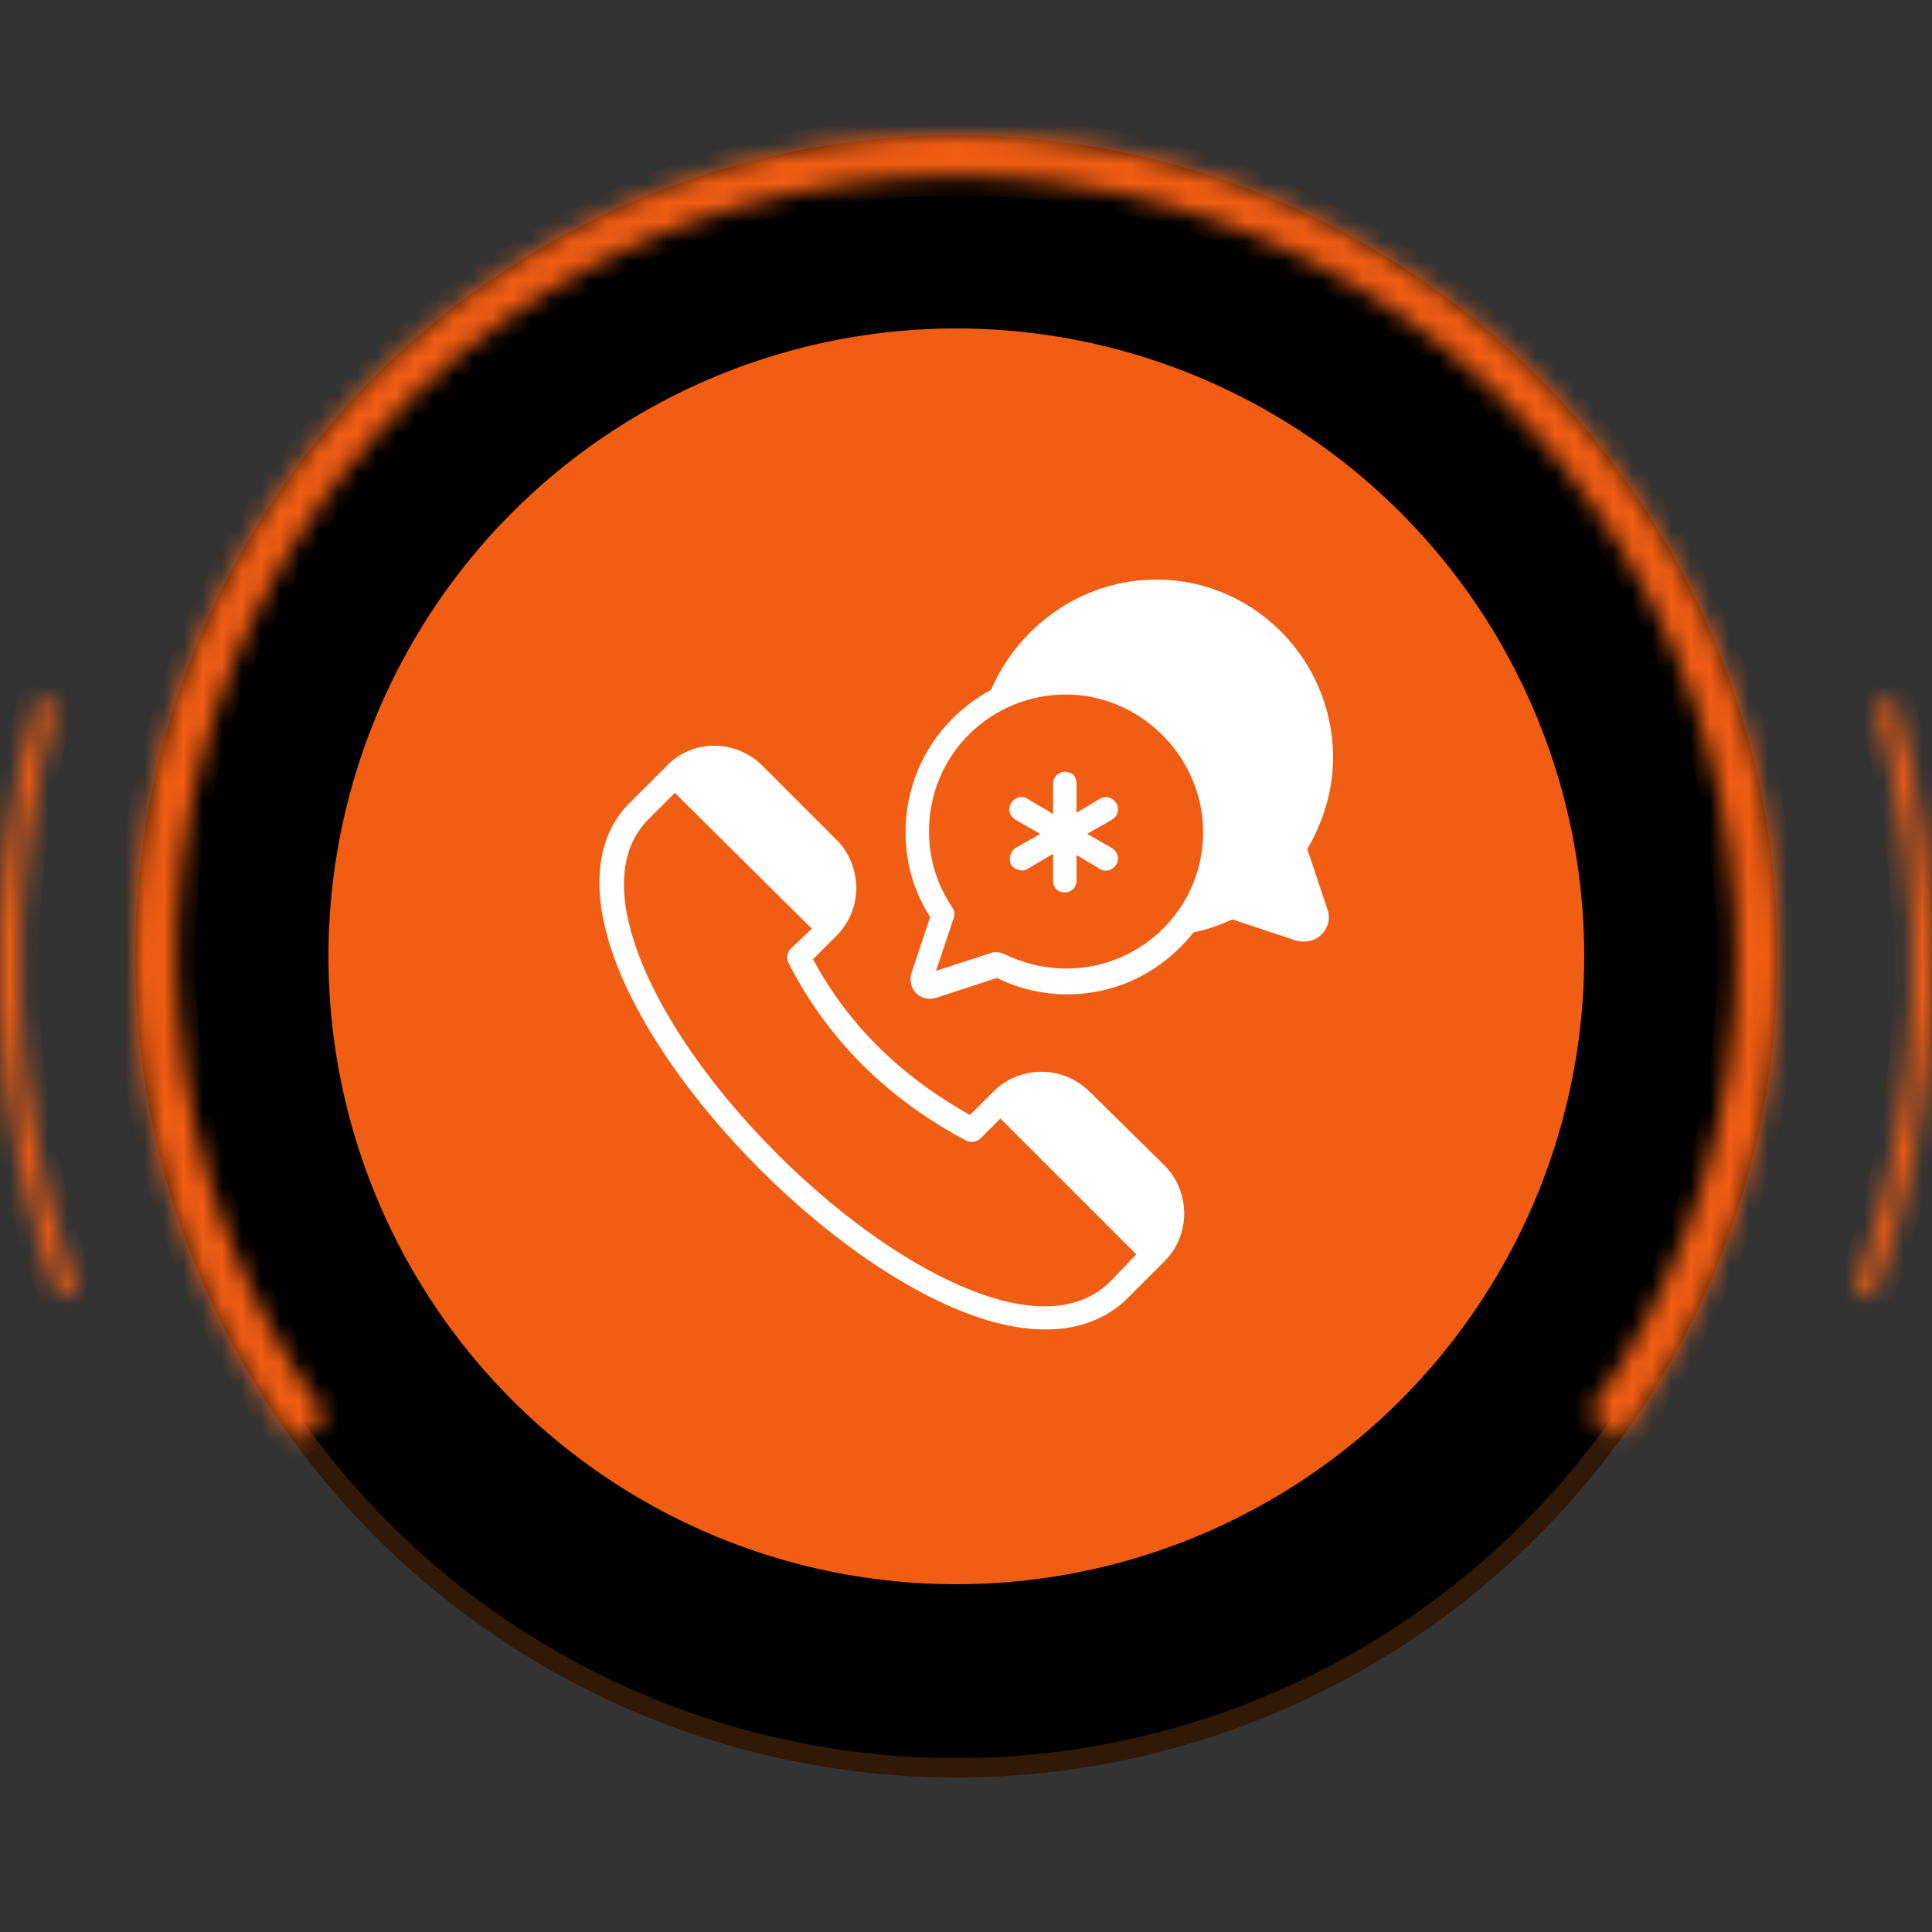 <svg xmlns="http://www.w3.org/2000/svg" width="100" height="100" viewBox="0 0 100 100" fill="none"><rect x="0" y="0" width="100" height="100" fill="#333333" stroke="none"/><circle cx="49.5" cy="49.5" r="42.5" fill="black"></circle><circle cx="49.5" cy="49.5" r="42" stroke="#F57D28" stroke-opacity="0.2"></circle><circle cx="49.5" cy="49.5" r="32.5" fill="#F15D13"></circle><mask id="path-4-inside-1_34_762" fill="white"><path d="M83.948 74.391C88.539 68.038 91.283 60.539 91.877 52.724C92.472 44.909 90.894 37.081 87.317 30.107C83.741 23.132 78.305 17.283 71.612 13.205C64.918 9.127 57.227 6.98 49.389 7C41.551 7.021 33.872 9.208 27.199 13.321C20.527 17.433 15.122 23.311 11.582 30.304C8.042 37.297 6.505 45.133 7.14 52.945C7.775 60.757 10.559 68.241 15.182 74.57L16.898 73.317C12.506 67.304 9.861 60.194 9.258 52.773C8.654 45.351 10.115 37.907 13.478 31.264C16.841 24.621 21.976 19.037 28.314 15.13C34.653 11.223 41.949 9.145 49.395 9.125C56.841 9.106 64.147 11.146 70.506 15.02C76.865 18.894 82.029 24.451 85.427 31.076C88.824 37.702 90.323 45.138 89.759 52.563C89.194 59.987 86.587 67.111 82.226 73.147L83.948 74.391Z"></path></mask><path d="M83.948 74.391C88.539 68.038 91.283 60.539 91.877 52.724C92.472 44.909 90.894 37.081 87.317 30.107C83.741 23.132 78.305 17.283 71.612 13.205C64.918 9.127 57.227 6.98 49.389 7C41.551 7.021 33.872 9.208 27.199 13.321C20.527 17.433 15.122 23.311 11.582 30.304C8.042 37.297 6.505 45.133 7.14 52.945C7.775 60.757 10.559 68.241 15.182 74.57L16.898 73.317C12.506 67.304 9.861 60.194 9.258 52.773C8.654 45.351 10.115 37.907 13.478 31.264C16.841 24.621 21.976 19.037 28.314 15.13C34.653 11.223 41.949 9.145 49.395 9.125C56.841 9.106 64.147 11.146 70.506 15.02C76.865 18.894 82.029 24.451 85.427 31.076C88.824 37.702 90.323 45.138 89.759 52.563C89.194 59.987 86.587 67.111 82.226 73.147L83.948 74.391Z" fill="#F15D13" stroke="#F15D13" stroke-width="2" mask="url(#path-4-inside-1_34_762)"></path><mask id="path-5-inside-2_34_762" fill="white"><path d="M96.985 67.101C100.596 57.179 100.974 46.368 98.063 36.218L97.102 36.494C99.954 46.441 99.584 57.035 96.045 66.759L96.985 67.101Z"></path></mask><path d="M96.985 67.101C100.596 57.179 100.974 46.368 98.063 36.218L97.102 36.494C99.954 46.441 99.584 57.035 96.045 66.759L96.985 67.101Z" fill="#F15D13" stroke="#F15D13" stroke-width="2" mask="url(#path-5-inside-2_34_762)"></path><mask id="path-6-inside-3_34_762" fill="white"><path d="M3.015 67.101C-0.596 57.179 -0.974 46.368 1.937 36.218L2.898 36.494C0.046 46.441 0.416 57.035 3.955 66.759L3.015 67.101Z"></path></mask><path d="M3.015 67.101C-0.596 57.179 -0.974 46.368 1.937 36.218L2.898 36.494C0.046 46.441 0.416 57.035 3.955 66.759L3.015 67.101Z" fill="#F15D13" stroke="#F15D13" stroke-width="2" mask="url(#path-6-inside-3_34_762)"></path><path d="M56.39 56.498C55.056 55.165 52.813 55.104 51.419 56.498L50.206 57.711C46.629 55.71 43.901 53.043 42.083 49.648L43.295 48.435C44.689 47.041 44.629 44.798 43.295 43.464L39.476 39.645C38.081 38.251 35.838 38.251 34.505 39.645L32.625 41.524C31.049 43.04 30.625 45.465 31.413 48.375C33.474 56.074 43.78 66.38 51.479 68.441C53.965 69.108 56.572 68.987 58.39 67.168L60.27 65.289C61.664 63.895 61.603 61.651 60.27 60.318L56.39 56.498ZM57.481 66.32C56.208 67.593 54.268 67.956 51.782 67.29C44.447 65.289 34.565 55.407 32.625 48.072C32.08 46.01 32.08 43.889 33.595 42.373L34.929 41.039L42.022 48.072L40.931 49.102C40.749 49.284 40.688 49.587 40.809 49.83C42.81 53.77 45.902 56.862 50.024 59.045C50.267 59.166 50.57 59.105 50.752 58.923L51.782 57.893L58.815 64.925L57.481 66.32Z" fill="white"></path><path d="M67.666 43.949C68.515 42.494 69 40.857 69 39.221C69 34.007 64.695 29.824 59.542 30.006C55.844 30.127 52.692 32.491 51.297 35.704C48.63 37.159 46.872 39.888 46.872 43.1C46.872 44.677 47.296 46.132 48.145 47.465L47.175 50.375C47.054 50.739 47.175 51.164 47.418 51.406C47.66 51.648 48.024 51.77 48.448 51.648L51.601 50.618C52.692 51.164 53.965 51.467 55.238 51.467C57.724 51.467 60.088 50.375 61.785 48.254C62.452 48.132 63.119 47.89 63.786 47.587L67.06 48.678C67.545 48.799 68.03 48.739 68.394 48.375C68.757 48.011 68.879 47.526 68.697 47.041L67.666 43.949ZM55.178 50.133C54.026 50.133 52.874 49.83 51.904 49.345C51.722 49.284 51.601 49.284 51.419 49.284L48.448 50.254L49.358 47.526C49.418 47.344 49.418 47.162 49.297 46.98C48.509 45.829 48.084 44.434 48.084 43.04C48.084 39.039 51.297 35.947 55.178 35.947C58.936 35.947 62.149 39.039 62.27 42.858C62.392 46.859 59.179 50.133 55.178 50.133Z" fill="white"></path><path d="M57.784 41.585C57.602 41.282 57.238 41.16 56.935 41.342L55.723 42.07V40.554C55.723 40.191 55.48 39.948 55.116 39.948C54.753 39.948 54.51 40.251 54.51 40.554V42.13L53.176 41.342C52.873 41.16 52.51 41.282 52.328 41.585C52.146 41.888 52.267 42.252 52.57 42.434L53.843 43.161L52.57 43.889C52.267 44.07 52.206 44.495 52.328 44.737C52.449 44.98 52.873 45.162 53.176 44.98L54.51 44.192V45.586C54.51 45.95 54.753 46.192 55.116 46.192C55.48 46.192 55.723 45.889 55.723 45.586V44.252L56.935 44.98C57.238 45.162 57.602 45.04 57.784 44.737C57.966 44.434 57.844 44.07 57.541 43.889L56.268 43.161L57.541 42.434C57.844 42.252 57.966 41.888 57.784 41.585Z" fill="white"></path></svg>